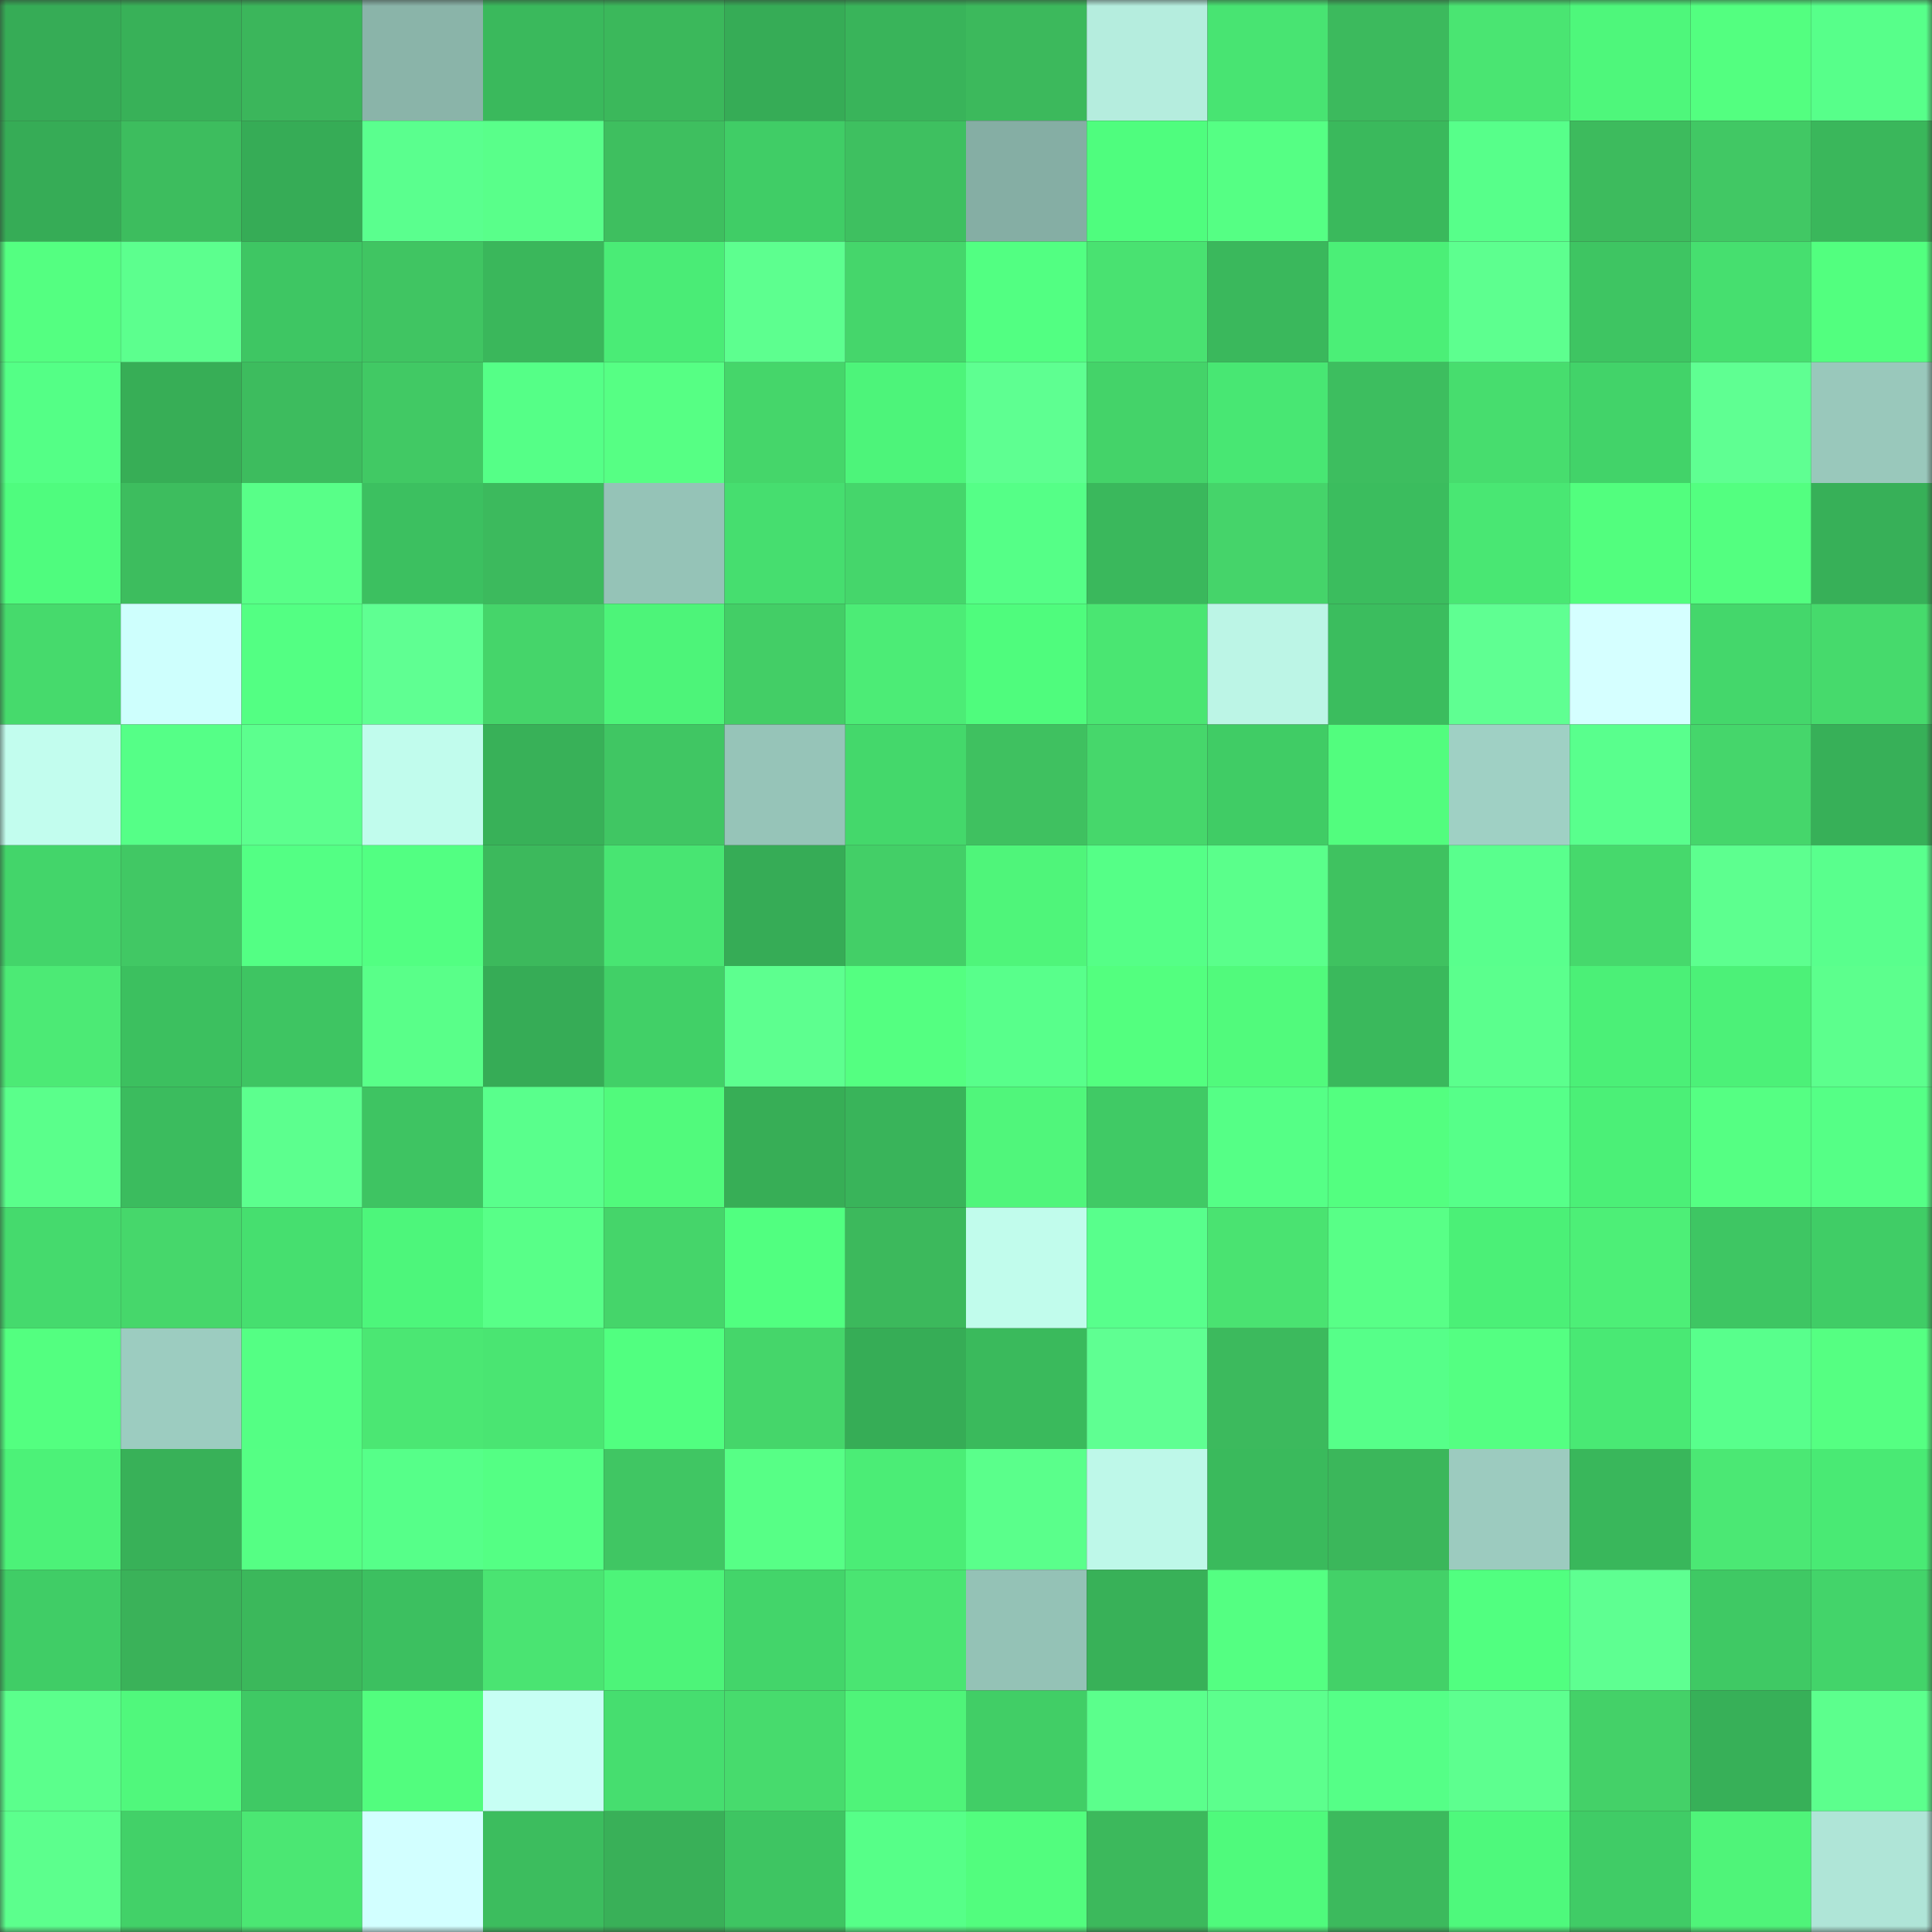 <svg viewBox="0 0 160 160" fill="none" role="img" xmlns="http://www.w3.org/2000/svg" width="240" height="240" name="lens%2Cramad.lens"><rect x="0" y="0" width="160" height="160" fill="#333333" stroke="none"/><mask id="1778676697" mask-type="alpha" maskUnits="userSpaceOnUse" x="0" y="0" width="160" height="160"><rect width="160" height="160" fill="#FFFFFF"></rect></mask><g mask="url(#1778676697)"><rect x="0" y="0" width="10" height="10" fill="#36ac56"></rect><rect x="10" y="0" width="10" height="10" fill="#38b158"></rect><rect x="20" y="0" width="10" height="10" fill="#3bb65b"></rect><rect x="30" y="0" width="10" height="10" fill="#8ab4a9"></rect><rect x="40" y="0" width="10" height="10" fill="#3ab95c"></rect><rect x="50" y="0" width="10" height="10" fill="#3bb85b"></rect><rect x="60" y="0" width="10" height="10" fill="#36ac56"></rect><rect x="70" y="0" width="10" height="10" fill="#39b45a"></rect><rect x="80" y="0" width="10" height="10" fill="#3cb95c"></rect><rect x="90" y="0" width="10" height="10" fill="#b5edde"></rect><rect x="100" y="0" width="10" height="10" fill="#48e472"></rect><rect x="110" y="0" width="10" height="10" fill="#3cba5d"></rect><rect x="120" y="0" width="10" height="10" fill="#4ae572"></rect><rect x="130" y="0" width="10" height="10" fill="#4ef77b"></rect><rect x="140" y="0" width="10" height="10" fill="#53ff80"></rect><rect x="150" y="0" width="10" height="10" fill="#57ff8a"></rect><rect x="0" y="10" width="10" height="10" fill="#36ac56"></rect><rect x="10" y="10" width="10" height="10" fill="#3dbd5e"></rect><rect x="20" y="10" width="10" height="10" fill="#36ac56"></rect><rect x="30" y="10" width="10" height="10" fill="#5aff8e"></rect><rect x="40" y="10" width="10" height="10" fill="#59ff8a"></rect><rect x="50" y="10" width="10" height="10" fill="#3ebf5f"></rect><rect x="60" y="10" width="10" height="10" fill="#40cd66"></rect><rect x="70" y="10" width="10" height="10" fill="#3ec060"></rect><rect x="80" y="10" width="10" height="10" fill="#85aea4"></rect><rect x="90" y="10" width="10" height="10" fill="#4ffd7e"></rect><rect x="100" y="10" width="10" height="10" fill="#55ff84"></rect><rect x="110" y="10" width="10" height="10" fill="#3ab95c"></rect><rect x="120" y="10" width="10" height="10" fill="#57ff8a"></rect><rect x="130" y="10" width="10" height="10" fill="#3dbb5d"></rect><rect x="140" y="10" width="10" height="10" fill="#41c864"></rect><rect x="150" y="10" width="10" height="10" fill="#3ab75b"></rect><rect x="0" y="20" width="10" height="10" fill="#54ff81"></rect><rect x="10" y="20" width="10" height="10" fill="#5cff8e"></rect><rect x="20" y="20" width="10" height="10" fill="#3ec663"></rect><rect x="30" y="20" width="10" height="10" fill="#40c562"></rect><rect x="40" y="20" width="10" height="10" fill="#3ab75b"></rect><rect x="50" y="20" width="10" height="10" fill="#4aec76"></rect><rect x="60" y="20" width="10" height="10" fill="#5dff8f"></rect><rect x="70" y="20" width="10" height="10" fill="#45d66b"></rect><rect x="80" y="20" width="10" height="10" fill="#52ff82"></rect><rect x="90" y="20" width="10" height="10" fill="#49e271"></rect><rect x="100" y="20" width="10" height="10" fill="#3ab85c"></rect><rect x="110" y="20" width="10" height="10" fill="#4bef77"></rect><rect x="120" y="20" width="10" height="10" fill="#5dff8f"></rect><rect x="130" y="20" width="10" height="10" fill="#3ec562"></rect><rect x="140" y="20" width="10" height="10" fill="#46df6f"></rect><rect x="150" y="20" width="10" height="10" fill="#52ff7f"></rect><rect x="0" y="30" width="10" height="10" fill="#54ff86"></rect><rect x="10" y="30" width="10" height="10" fill="#37ae56"></rect><rect x="20" y="30" width="10" height="10" fill="#3dbc5e"></rect><rect x="30" y="30" width="10" height="10" fill="#41c964"></rect><rect x="40" y="30" width="10" height="10" fill="#55ff87"></rect><rect x="50" y="30" width="10" height="10" fill="#56ff84"></rect><rect x="60" y="30" width="10" height="10" fill="#45d66a"></rect><rect x="70" y="30" width="10" height="10" fill="#4df47a"></rect><rect x="80" y="30" width="10" height="10" fill="#5eff91"></rect><rect x="90" y="30" width="10" height="10" fill="#44d369"></rect><rect x="100" y="30" width="10" height="10" fill="#48e773"></rect><rect x="110" y="30" width="10" height="10" fill="#3dbe5f"></rect><rect x="120" y="30" width="10" height="10" fill="#47dd6e"></rect><rect x="130" y="30" width="10" height="10" fill="#42d369"></rect><rect x="140" y="30" width="10" height="10" fill="#5fff92"></rect><rect x="150" y="30" width="10" height="10" fill="#99c8bb"></rect><rect x="0" y="40" width="10" height="10" fill="#4ffc7e"></rect><rect x="10" y="40" width="10" height="10" fill="#3dbd5e"></rect><rect x="20" y="40" width="10" height="10" fill="#58ff88"></rect><rect x="30" y="40" width="10" height="10" fill="#3cc060"></rect><rect x="40" y="40" width="10" height="10" fill="#3cba5d"></rect><rect x="50" y="40" width="10" height="10" fill="#95c3b7"></rect><rect x="60" y="40" width="10" height="10" fill="#46de6f"></rect><rect x="70" y="40" width="10" height="10" fill="#45d66b"></rect><rect x="80" y="40" width="10" height="10" fill="#55ff87"></rect><rect x="90" y="40" width="10" height="10" fill="#3ab85c"></rect><rect x="100" y="40" width="10" height="10" fill="#45d46a"></rect><rect x="110" y="40" width="10" height="10" fill="#3bbd5e"></rect><rect x="120" y="40" width="10" height="10" fill="#49e773"></rect><rect x="130" y="40" width="10" height="10" fill="#52fe7e"></rect><rect x="140" y="40" width="10" height="10" fill="#53ff80"></rect><rect x="150" y="40" width="10" height="10" fill="#37b058"></rect><rect x="0" y="50" width="10" height="10" fill="#46da6c"></rect><rect x="10" y="50" width="10" height="10" fill="#cefffd"></rect><rect x="20" y="50" width="10" height="10" fill="#53ff83"></rect><rect x="30" y="50" width="10" height="10" fill="#5fff92"></rect><rect x="40" y="50" width="10" height="10" fill="#45d56a"></rect><rect x="50" y="50" width="10" height="10" fill="#4df479"></rect><rect x="60" y="50" width="10" height="10" fill="#43ce66"></rect><rect x="70" y="50" width="10" height="10" fill="#4cec76"></rect><rect x="80" y="50" width="10" height="10" fill="#4ffc7d"></rect><rect x="90" y="50" width="10" height="10" fill="#4ae672"></rect><rect x="100" y="50" width="10" height="10" fill="#bcf5e6"></rect><rect x="110" y="50" width="10" height="10" fill="#3bbd5e"></rect><rect x="120" y="50" width="10" height="10" fill="#5fff92"></rect><rect x="130" y="50" width="10" height="10" fill="#d5ffff"></rect><rect x="140" y="50" width="10" height="10" fill="#44d76b"></rect><rect x="150" y="50" width="10" height="10" fill="#46da6c"></rect><rect x="0" y="60" width="10" height="10" fill="#c2fdee"></rect><rect x="10" y="60" width="10" height="10" fill="#55ff87"></rect><rect x="20" y="60" width="10" height="10" fill="#5cff8e"></rect><rect x="30" y="60" width="10" height="10" fill="#c1fced"></rect><rect x="40" y="60" width="10" height="10" fill="#38b158"></rect><rect x="50" y="60" width="10" height="10" fill="#40c663"></rect><rect x="60" y="60" width="10" height="10" fill="#96c4b8"></rect><rect x="70" y="60" width="10" height="10" fill="#44d86b"></rect><rect x="80" y="60" width="10" height="10" fill="#3fc160"></rect><rect x="90" y="60" width="10" height="10" fill="#46d76b"></rect><rect x="100" y="60" width="10" height="10" fill="#40cc65"></rect><rect x="110" y="60" width="10" height="10" fill="#52fd7e"></rect><rect x="120" y="60" width="10" height="10" fill="#9fd0c4"></rect><rect x="130" y="60" width="10" height="10" fill="#59ff8d"></rect><rect x="140" y="60" width="10" height="10" fill="#45d66b"></rect><rect x="150" y="60" width="10" height="10" fill="#37b058"></rect><rect x="0" y="70" width="10" height="10" fill="#43d56a"></rect><rect x="10" y="70" width="10" height="10" fill="#41c864"></rect><rect x="20" y="70" width="10" height="10" fill="#53ff84"></rect><rect x="30" y="70" width="10" height="10" fill="#52ff82"></rect><rect x="40" y="70" width="10" height="10" fill="#3cb95c"></rect><rect x="50" y="70" width="10" height="10" fill="#48e572"></rect><rect x="60" y="70" width="10" height="10" fill="#36ac56"></rect><rect x="70" y="70" width="10" height="10" fill="#43cf67"></rect><rect x="80" y="70" width="10" height="10" fill="#4ff57a"></rect><rect x="90" y="70" width="10" height="10" fill="#55ff87"></rect><rect x="100" y="70" width="10" height="10" fill="#5aff8b"></rect><rect x="110" y="70" width="10" height="10" fill="#3fc260"></rect><rect x="120" y="70" width="10" height="10" fill="#59ff8d"></rect><rect x="130" y="70" width="10" height="10" fill="#46d96c"></rect><rect x="140" y="70" width="10" height="10" fill="#5dff8f"></rect><rect x="150" y="70" width="10" height="10" fill="#59ff8d"></rect><rect x="0" y="80" width="10" height="10" fill="#4cea75"></rect><rect x="10" y="80" width="10" height="10" fill="#3cc05f"></rect><rect x="20" y="80" width="10" height="10" fill="#3ec562"></rect><rect x="30" y="80" width="10" height="10" fill="#59ff89"></rect><rect x="40" y="80" width="10" height="10" fill="#36ac56"></rect><rect x="50" y="80" width="10" height="10" fill="#41d067"></rect><rect x="60" y="80" width="10" height="10" fill="#5dff8f"></rect><rect x="70" y="80" width="10" height="10" fill="#54ff81"></rect><rect x="80" y="80" width="10" height="10" fill="#58ff8b"></rect><rect x="90" y="80" width="10" height="10" fill="#53ff7f"></rect><rect x="100" y="80" width="10" height="10" fill="#51fa7c"></rect><rect x="110" y="80" width="10" height="10" fill="#3ab95c"></rect><rect x="120" y="80" width="10" height="10" fill="#5bff8d"></rect><rect x="130" y="80" width="10" height="10" fill="#4bf077"></rect><rect x="140" y="80" width="10" height="10" fill="#4cf178"></rect><rect x="150" y="80" width="10" height="10" fill="#5cff8d"></rect><rect x="0" y="90" width="10" height="10" fill="#5aff8b"></rect><rect x="10" y="90" width="10" height="10" fill="#3bbc5e"></rect><rect x="20" y="90" width="10" height="10" fill="#5cff8e"></rect><rect x="30" y="90" width="10" height="10" fill="#3ec462"></rect><rect x="40" y="90" width="10" height="10" fill="#59ff8c"></rect><rect x="50" y="90" width="10" height="10" fill="#51fa7c"></rect><rect x="60" y="90" width="10" height="10" fill="#37ae56"></rect><rect x="70" y="90" width="10" height="10" fill="#39b45a"></rect><rect x="80" y="90" width="10" height="10" fill="#50f67b"></rect><rect x="90" y="90" width="10" height="10" fill="#40ca65"></rect><rect x="100" y="90" width="10" height="10" fill="#55ff86"></rect><rect x="110" y="90" width="10" height="10" fill="#53ff80"></rect><rect x="120" y="90" width="10" height="10" fill="#56ff89"></rect><rect x="130" y="90" width="10" height="10" fill="#4bf077"></rect><rect x="140" y="90" width="10" height="10" fill="#55ff83"></rect><rect x="150" y="90" width="10" height="10" fill="#55ff86"></rect><rect x="0" y="100" width="10" height="10" fill="#45da6d"></rect><rect x="10" y="100" width="10" height="10" fill="#46d76b"></rect><rect x="20" y="100" width="10" height="10" fill="#46df6f"></rect><rect x="30" y="100" width="10" height="10" fill="#4df67b"></rect><rect x="40" y="100" width="10" height="10" fill="#58ff88"></rect><rect x="50" y="100" width="10" height="10" fill="#45d56a"></rect><rect x="60" y="100" width="10" height="10" fill="#51ff80"></rect><rect x="70" y="100" width="10" height="10" fill="#3cb95c"></rect><rect x="80" y="100" width="10" height="10" fill="#c1fcec"></rect><rect x="90" y="100" width="10" height="10" fill="#58ff8c"></rect><rect x="100" y="100" width="10" height="10" fill="#4ae371"></rect><rect x="110" y="100" width="10" height="10" fill="#58ff87"></rect><rect x="120" y="100" width="10" height="10" fill="#4bf077"></rect><rect x="130" y="100" width="10" height="10" fill="#4def77"></rect><rect x="140" y="100" width="10" height="10" fill="#3ec663"></rect><rect x="150" y="100" width="10" height="10" fill="#40cd66"></rect><rect x="0" y="110" width="10" height="10" fill="#53ff80"></rect><rect x="10" y="110" width="10" height="10" fill="#9cccc0"></rect><rect x="20" y="110" width="10" height="10" fill="#54ff84"></rect><rect x="30" y="110" width="10" height="10" fill="#4be773"></rect><rect x="40" y="110" width="10" height="10" fill="#4ae572"></rect><rect x="50" y="110" width="10" height="10" fill="#51ff80"></rect><rect x="60" y="110" width="10" height="10" fill="#45d66a"></rect><rect x="70" y="110" width="10" height="10" fill="#36ad56"></rect><rect x="80" y="110" width="10" height="10" fill="#3aba5c"></rect><rect x="90" y="110" width="10" height="10" fill="#5fff92"></rect><rect x="100" y="110" width="10" height="10" fill="#3cba5d"></rect><rect x="110" y="110" width="10" height="10" fill="#56ff89"></rect><rect x="120" y="110" width="10" height="10" fill="#54ff82"></rect><rect x="130" y="110" width="10" height="10" fill="#49e974"></rect><rect x="140" y="110" width="10" height="10" fill="#58ff8c"></rect><rect x="150" y="110" width="10" height="10" fill="#55ff82"></rect><rect x="0" y="120" width="10" height="10" fill="#4cf278"></rect><rect x="10" y="120" width="10" height="10" fill="#38b158"></rect><rect x="20" y="120" width="10" height="10" fill="#55ff84"></rect><rect x="30" y="120" width="10" height="10" fill="#56ff89"></rect><rect x="40" y="120" width="10" height="10" fill="#54ff84"></rect><rect x="50" y="120" width="10" height="10" fill="#40c663"></rect><rect x="60" y="120" width="10" height="10" fill="#57ff86"></rect><rect x="70" y="120" width="10" height="10" fill="#4bed76"></rect><rect x="80" y="120" width="10" height="10" fill="#5aff8b"></rect><rect x="90" y="120" width="10" height="10" fill="#bef8e9"></rect><rect x="100" y="120" width="10" height="10" fill="#3aba5c"></rect><rect x="110" y="120" width="10" height="10" fill="#3bb75b"></rect><rect x="120" y="120" width="10" height="10" fill="#9ccbbf"></rect><rect x="130" y="120" width="10" height="10" fill="#39b75b"></rect><rect x="140" y="120" width="10" height="10" fill="#4be874"></rect><rect x="150" y="120" width="10" height="10" fill="#49ea74"></rect><rect x="0" y="130" width="10" height="10" fill="#40cd66"></rect><rect x="10" y="130" width="10" height="10" fill="#3ab259"></rect><rect x="20" y="130" width="10" height="10" fill="#3bb85b"></rect><rect x="30" y="130" width="10" height="10" fill="#3cc060"></rect><rect x="40" y="130" width="10" height="10" fill="#4ae472"></rect><rect x="50" y="130" width="10" height="10" fill="#4df479"></rect><rect x="60" y="130" width="10" height="10" fill="#43d56a"></rect><rect x="70" y="130" width="10" height="10" fill="#4ae572"></rect><rect x="80" y="130" width="10" height="10" fill="#94c2b6"></rect><rect x="90" y="130" width="10" height="10" fill="#38b158"></rect><rect x="100" y="130" width="10" height="10" fill="#54ff82"></rect><rect x="110" y="130" width="10" height="10" fill="#43d168"></rect><rect x="120" y="130" width="10" height="10" fill="#51ff80"></rect><rect x="130" y="130" width="10" height="10" fill="#5eff91"></rect><rect x="140" y="130" width="10" height="10" fill="#3fc964"></rect><rect x="150" y="130" width="10" height="10" fill="#43d46a"></rect><rect x="0" y="140" width="10" height="10" fill="#5bff8c"></rect><rect x="10" y="140" width="10" height="10" fill="#50f87c"></rect><rect x="20" y="140" width="10" height="10" fill="#3fc964"></rect><rect x="30" y="140" width="10" height="10" fill="#52fd7e"></rect><rect x="40" y="140" width="10" height="10" fill="#c7fff4"></rect><rect x="50" y="140" width="10" height="10" fill="#46de6f"></rect><rect x="60" y="140" width="10" height="10" fill="#47db6d"></rect><rect x="70" y="140" width="10" height="10" fill="#4ff479"></rect><rect x="80" y="140" width="10" height="10" fill="#41ce66"></rect><rect x="90" y="140" width="10" height="10" fill="#5bff8c"></rect><rect x="100" y="140" width="10" height="10" fill="#5cff8d"></rect><rect x="110" y="140" width="10" height="10" fill="#55ff87"></rect><rect x="120" y="140" width="10" height="10" fill="#5dff8f"></rect><rect x="130" y="140" width="10" height="10" fill="#44d168"></rect><rect x="140" y="140" width="10" height="10" fill="#37b058"></rect><rect x="150" y="140" width="10" height="10" fill="#5cff8d"></rect><rect x="0" y="150" width="10" height="10" fill="#5cff8d"></rect><rect x="10" y="150" width="10" height="10" fill="#42d168"></rect><rect x="20" y="150" width="10" height="10" fill="#4be773"></rect><rect x="30" y="150" width="10" height="10" fill="#d2ffff"></rect><rect x="40" y="150" width="10" height="10" fill="#3cbd5e"></rect><rect x="50" y="150" width="10" height="10" fill="#39b058"></rect><rect x="60" y="150" width="10" height="10" fill="#3ec562"></rect><rect x="70" y="150" width="10" height="10" fill="#56ff88"></rect><rect x="80" y="150" width="10" height="10" fill="#52fd7e"></rect><rect x="90" y="150" width="10" height="10" fill="#3cb95c"></rect><rect x="100" y="150" width="10" height="10" fill="#4ffa7c"></rect><rect x="110" y="150" width="10" height="10" fill="#3cba5d"></rect><rect x="120" y="150" width="10" height="10" fill="#4ef97c"></rect><rect x="130" y="150" width="10" height="10" fill="#40cc66"></rect><rect x="140" y="150" width="10" height="10" fill="#4ff479"></rect><rect x="150" y="150" width="10" height="10" fill="#afe5d7"></rect></g></svg>